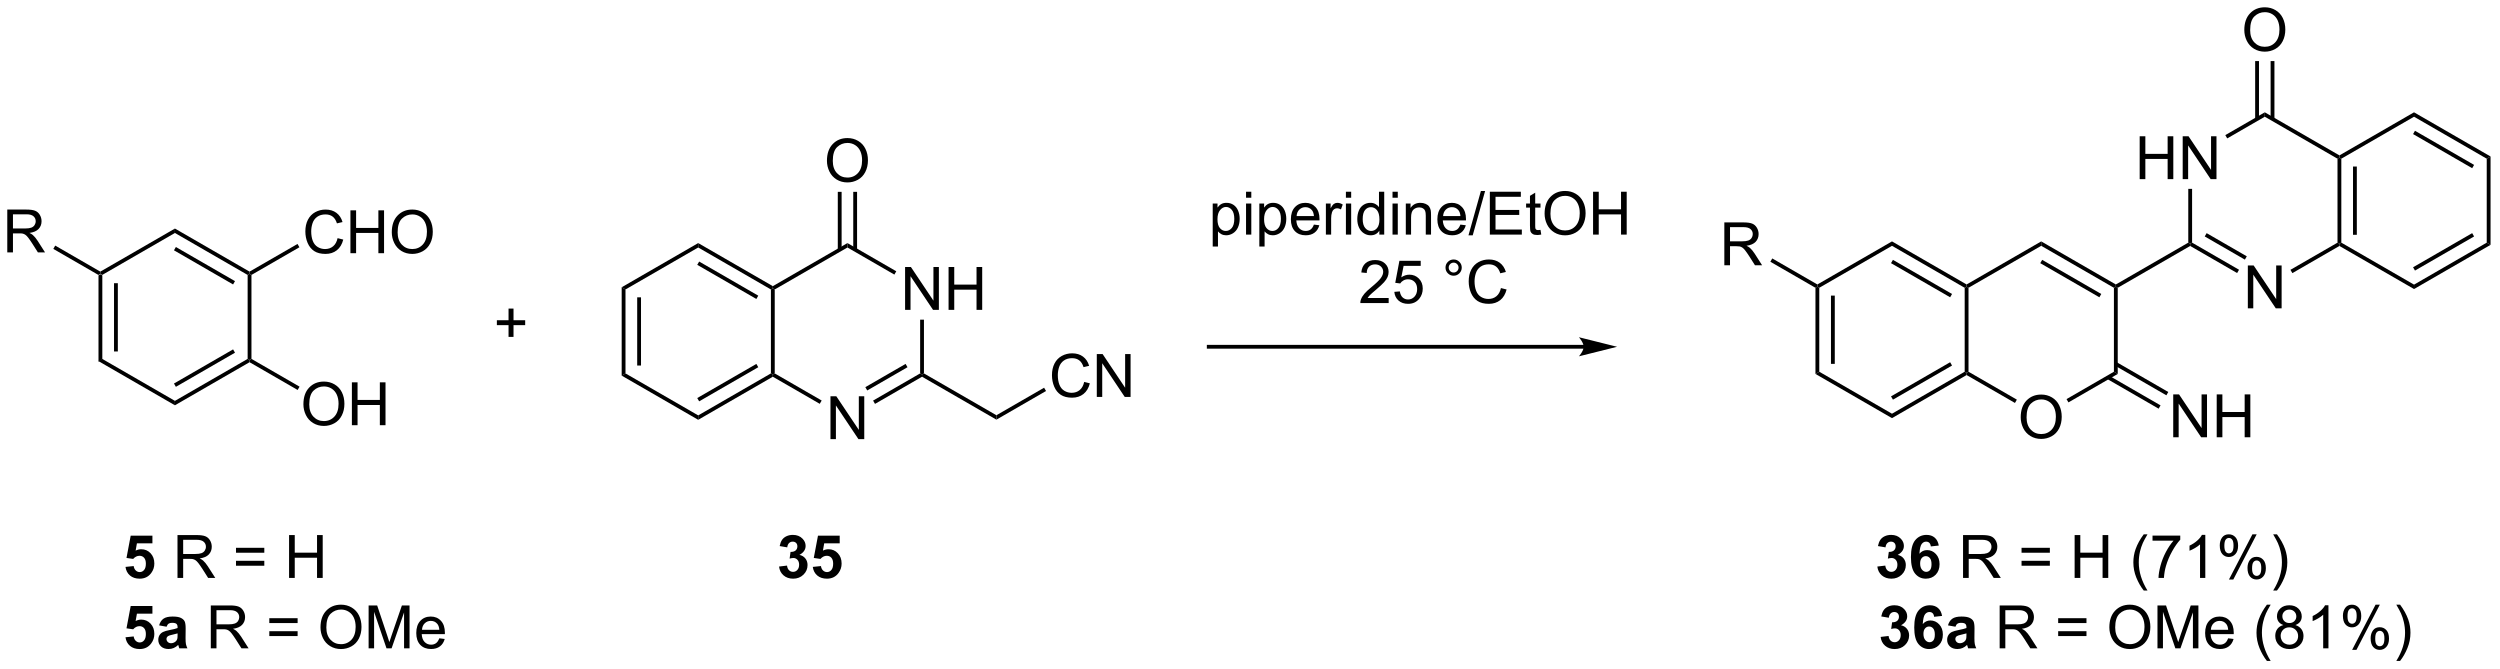 <?xml version="1.0" encoding="UTF-8"?>
<!DOCTYPE svg PUBLIC '-//W3C//DTD SVG 1.0//EN'
          'http://www.w3.org/TR/2001/REC-SVG-20010904/DTD/svg10.dtd'>
<svg stroke-dasharray="none" shape-rendering="auto" xmlns="http://www.w3.org/2000/svg" font-family="'Dialog'" text-rendering="auto" width="916" fill-opacity="1" color-interpolation="auto" color-rendering="auto" preserveAspectRatio="xMidYMid meet" font-size="12px" viewBox="0 0 916 245" fill="black" xmlns:xlink="http://www.w3.org/1999/xlink" stroke="black" image-rendering="auto" stroke-miterlimit="10" stroke-linecap="square" stroke-linejoin="miter" font-style="normal" stroke-width="1" height="245" stroke-dashoffset="0" font-weight="normal" stroke-opacity="1"
><!--Generated by the Batik Graphics2D SVG Generator--><defs id="genericDefs"
  /><g
  ><defs id="defs1"
    ><clipPath clipPathUnits="userSpaceOnUse" id="clipPath1"
      ><path d="M1.281 1.598 L344.474 1.598 L344.474 93.403 L1.281 93.403 L1.281 1.598 Z"
      /></clipPath
      ><clipPath clipPathUnits="userSpaceOnUse" id="clipPath2"
      ><path d="M16.761 102.078 L16.761 191.331 L350.412 191.331 L350.412 102.078 Z"
      /></clipPath
    ></defs
    ><g transform="scale(2.667,2.667) translate(-1.281,-1.598) matrix(1.029,0,0,1.029,-15.959,-103.399)"
    ><path d="M29.905 138.801 L30.16 138.654 L30.415 138.801 L30.415 150.015 L29.905 150.31 ZM31.977 139.85 L31.977 148.966 L32.487 148.966 L32.487 139.85 Z" stroke="none" clip-path="url(#clipPath2)"
    /></g
    ><g transform="matrix(2.743,0,0,2.743,-45.974,-279.993)"
    ><path d="M29.905 150.31 L30.415 150.015 L40.127 155.622 L40.127 156.211 Z" stroke="none" clip-path="url(#clipPath2)"
    /></g
    ><g transform="matrix(2.743,0,0,2.743,-45.974,-279.993)"
    ><path d="M40.127 156.211 L40.127 155.622 L49.839 150.015 L50.094 150.162 L50.094 150.457 ZM40.254 153.746 L48.15 149.187 L47.895 148.745 L39.999 153.304 Z" stroke="none" clip-path="url(#clipPath2)"
    /></g
    ><g transform="matrix(2.743,0,0,2.743,-45.974,-279.993)"
    ><path d="M50.349 150.015 L50.094 150.162 L49.839 150.015 L49.839 138.801 L50.094 138.654 L50.349 138.801 Z" stroke="none" clip-path="url(#clipPath2)"
    /></g
    ><g transform="matrix(2.743,0,0,2.743,-45.974,-279.993)"
    ><path d="M50.094 138.359 L50.094 138.654 L49.839 138.801 L40.127 133.194 L40.127 132.605 ZM48.15 139.629 L40.254 135.07 L39.999 135.512 L47.895 140.071 Z" stroke="none" clip-path="url(#clipPath2)"
    /></g
    ><g transform="matrix(2.743,0,0,2.743,-45.974,-279.993)"
    ><path d="M40.127 132.605 L40.127 133.194 L30.415 138.801 L30.16 138.654 L30.16 138.359 Z" stroke="none" clip-path="url(#clipPath2)"
    /></g
    ><g transform="matrix(2.743,0,0,2.743,-45.974,-279.993)"
    ><path d="M61.854 133.887 L62.612 134.077 Q62.375 135.012 61.755 135.504 Q61.135 135.993 60.242 135.993 Q59.315 135.993 58.734 135.616 Q58.156 135.238 57.851 134.524 Q57.549 133.808 57.549 132.988 Q57.549 132.092 57.89 131.428 Q58.234 130.762 58.864 130.415 Q59.495 130.069 60.252 130.069 Q61.112 130.069 61.698 130.506 Q62.284 130.944 62.515 131.738 L61.768 131.912 Q61.57 131.287 61.19 131.004 Q60.812 130.717 60.237 130.717 Q59.578 130.717 59.133 131.035 Q58.69 131.35 58.51 131.884 Q58.331 132.418 58.331 132.983 Q58.331 133.715 58.544 134.259 Q58.758 134.803 59.206 135.074 Q59.656 135.342 60.179 135.342 Q60.815 135.342 61.255 134.975 Q61.698 134.608 61.854 133.887 ZM63.569 135.894 L63.569 130.168 L64.327 130.168 L64.327 132.519 L67.303 132.519 L67.303 130.168 L68.061 130.168 L68.061 135.894 L67.303 135.894 L67.303 133.194 L64.327 133.194 L64.327 135.894 L63.569 135.894 ZM69.094 133.105 Q69.094 131.678 69.859 130.874 Q70.625 130.066 71.836 130.066 Q72.627 130.066 73.263 130.446 Q73.901 130.824 74.234 131.501 Q74.57 132.178 74.57 133.037 Q74.57 133.91 74.219 134.597 Q73.867 135.285 73.221 135.639 Q72.578 135.993 71.831 135.993 Q71.023 135.993 70.385 135.603 Q69.75 135.209 69.422 134.535 Q69.094 133.858 69.094 133.105 ZM69.875 133.116 Q69.875 134.152 70.43 134.749 Q70.987 135.342 71.828 135.342 Q72.682 135.342 73.234 134.741 Q73.789 134.139 73.789 133.035 Q73.789 132.334 73.552 131.814 Q73.315 131.293 72.859 131.006 Q72.406 130.717 71.838 130.717 Q71.034 130.717 70.453 131.272 Q69.875 131.824 69.875 133.116 Z" stroke="none" clip-path="url(#clipPath2)"
    /></g
    ><g transform="matrix(2.743,0,0,2.743,-45.974,-279.993)"
    ><path d="M50.349 138.801 L50.094 138.654 L50.094 138.359 L56.499 134.661 L56.755 135.103 Z" stroke="none" clip-path="url(#clipPath2)"
    /></g
    ><g transform="matrix(2.743,0,0,2.743,-45.974,-279.993)"
    ><path d="M57.289 156.083 Q57.289 154.656 58.054 153.851 Q58.82 153.044 60.031 153.044 Q60.823 153.044 61.458 153.424 Q62.096 153.801 62.429 154.478 Q62.765 155.156 62.765 156.015 Q62.765 156.887 62.414 157.575 Q62.062 158.262 61.416 158.617 Q60.773 158.971 60.026 158.971 Q59.218 158.971 58.581 158.58 Q57.945 158.187 57.617 157.512 Q57.289 156.835 57.289 156.083 ZM58.07 156.093 Q58.07 157.13 58.625 157.726 Q59.182 158.32 60.023 158.32 Q60.877 158.32 61.429 157.718 Q61.984 157.117 61.984 156.012 Q61.984 155.312 61.747 154.791 Q61.51 154.27 61.054 153.984 Q60.601 153.695 60.034 153.695 Q59.229 153.695 58.648 154.249 Q58.07 154.801 58.07 156.093 ZM63.764 158.872 L63.764 153.145 L64.522 153.145 L64.522 155.497 L67.499 155.497 L67.499 153.145 L68.256 153.145 L68.256 158.872 L67.499 158.872 L67.499 156.171 L64.522 156.171 L64.522 158.872 L63.764 158.872 Z" stroke="none" clip-path="url(#clipPath2)"
    /></g
    ><g transform="matrix(2.743,0,0,2.743,-45.974,-279.993)"
    ><path d="M50.094 150.457 L50.094 150.162 L50.349 150.015 L56.773 153.724 L56.517 154.166 Z" stroke="none" clip-path="url(#clipPath2)"
    /></g
    ><g transform="matrix(2.743,0,0,2.743,-45.974,-279.993)"
    ><path d="M84.69 147.077 L84.69 145.507 L83.13 145.507 L83.13 144.851 L84.69 144.851 L84.69 143.294 L85.354 143.294 L85.354 144.851 L86.912 144.851 L86.912 145.507 L85.354 145.507 L85.354 147.077 L84.69 147.077 Z" stroke="none" clip-path="url(#clipPath2)"
    /></g
    ><g transform="matrix(2.743,0,0,2.743,-45.974,-279.993)"
    ><path d="M259.263 140.517 L259.518 140.369 L259.773 140.517 L259.773 151.731 L259.263 152.025 ZM261.334 141.565 L261.334 150.682 L261.844 150.682 L261.844 141.565 Z" stroke="none" clip-path="url(#clipPath2)"
    /></g
    ><g transform="matrix(2.743,0,0,2.743,-45.974,-279.993)"
    ><path d="M259.263 152.025 L259.773 151.731 L269.485 157.338 L269.485 157.927 Z" stroke="none" clip-path="url(#clipPath2)"
    /></g
    ><g transform="matrix(2.743,0,0,2.743,-45.974,-279.993)"
    ><path d="M269.485 157.927 L269.485 157.338 L279.196 151.731 L279.451 151.878 L279.451 152.173 ZM269.612 155.461 L277.507 150.903 L277.252 150.461 L269.357 155.019 Z" stroke="none" clip-path="url(#clipPath2)"
    /></g
    ><g transform="matrix(2.743,0,0,2.743,-45.974,-279.993)"
    ><path d="M279.707 151.731 L279.451 151.878 L279.196 151.731 L279.196 140.517 L279.451 140.369 L279.707 140.517 Z" stroke="none" clip-path="url(#clipPath2)"
    /></g
    ><g transform="matrix(2.743,0,0,2.743,-45.974,-279.993)"
    ><path d="M279.451 140.075 L279.451 140.369 L279.196 140.517 L269.485 134.91 L269.485 134.321 ZM277.507 141.345 L269.612 136.786 L269.357 137.228 L277.252 141.786 Z" stroke="none" clip-path="url(#clipPath2)"
    /></g
    ><g transform="matrix(2.743,0,0,2.743,-45.974,-279.993)"
    ><path d="M269.485 134.321 L269.485 134.91 L259.773 140.517 L259.518 140.369 L259.518 140.075 Z" stroke="none" clip-path="url(#clipPath2)"
    /></g
    ><g transform="matrix(2.743,0,0,2.743,-45.974,-279.993)"
    ><path d="M286.681 157.818 Q286.681 156.391 287.447 155.587 Q288.212 154.779 289.423 154.779 Q290.215 154.779 290.851 155.16 Q291.488 155.537 291.822 156.214 Q292.158 156.891 292.158 157.751 Q292.158 158.623 291.806 159.31 Q291.455 159.998 290.809 160.352 Q290.166 160.706 289.418 160.706 Q288.611 160.706 287.973 160.316 Q287.337 159.923 287.009 159.248 Q286.681 158.571 286.681 157.818 ZM287.462 157.829 Q287.462 158.865 288.017 159.462 Q288.575 160.055 289.416 160.055 Q290.27 160.055 290.822 159.454 Q291.377 158.852 291.377 157.748 Q291.377 157.048 291.14 156.527 Q290.903 156.006 290.447 155.719 Q289.994 155.43 289.426 155.43 Q288.621 155.43 288.041 155.985 Q287.462 156.537 287.462 157.829 Z" stroke="none" clip-path="url(#clipPath2)"
    /></g
    ><g transform="matrix(2.743,0,0,2.743,-45.974,-279.993)"
    ><path d="M279.451 152.173 L279.451 151.878 L279.707 151.731 L286.165 155.46 L285.91 155.901 Z" stroke="none" clip-path="url(#clipPath2)"
    /></g
    ><g transform="matrix(2.743,0,0,2.743,-45.974,-279.993)"
    ><path d="M293.056 155.827 L292.801 155.385 L299.13 151.731 L299.64 152.025 Z" stroke="none" clip-path="url(#clipPath2)"
    /></g
    ><g transform="matrix(2.743,0,0,2.743,-45.974,-279.993)"
    ><path d="M299.64 152.025 L299.13 151.731 L299.13 140.517 L299.385 140.369 L299.64 140.517 Z" stroke="none" clip-path="url(#clipPath2)"
    /></g
    ><g transform="matrix(2.743,0,0,2.743,-45.974,-279.993)"
    ><path d="M299.385 140.075 L299.385 140.369 L299.13 140.517 L289.418 134.91 L289.418 134.321 ZM297.441 141.345 L289.546 136.786 L289.291 137.228 L297.186 141.786 Z" stroke="none" clip-path="url(#clipPath2)"
    /></g
    ><g transform="matrix(2.743,0,0,2.743,-45.974,-279.993)"
    ><path d="M289.418 134.321 L289.418 134.91 L279.707 140.517 L279.451 140.369 L279.451 140.075 Z" stroke="none" clip-path="url(#clipPath2)"
    /></g
    ><g transform="matrix(2.743,0,0,2.743,-45.974,-279.993)"
    ><path d="M299.64 140.517 L299.385 140.369 L299.385 140.075 L309.062 134.488 L309.317 134.635 L309.317 134.93 Z" stroke="none" clip-path="url(#clipPath2)"
    /></g
    ><g transform="matrix(2.743,0,0,2.743,-45.974,-279.993)"
    ><path d="M307.052 160.488 L307.052 154.761 L307.83 154.761 L310.838 159.256 L310.838 154.761 L311.565 154.761 L311.565 160.488 L310.786 160.488 L307.778 155.988 L307.778 160.488 L307.052 160.488 ZM312.86 160.488 L312.86 154.761 L313.618 154.761 L313.618 157.113 L316.594 157.113 L316.594 154.761 L317.352 154.761 L317.352 160.488 L316.594 160.488 L316.594 157.787 L313.618 157.787 L313.618 160.488 L312.86 160.488 Z" stroke="none" clip-path="url(#clipPath2)"
    /></g
    ><g transform="matrix(2.743,0,0,2.743,-45.974,-279.993)"
    ><path d="M298.225 152.695 L305.104 156.666 L305.359 156.225 L298.48 152.253 ZM299.257 150.907 L306.136 154.879 L306.391 154.437 L299.513 150.465 Z" stroke="none" clip-path="url(#clipPath2)"
    /></g
    ><g transform="matrix(2.743,0,0,2.743,-45.974,-279.993)"
    ><path d="M99.802 140.447 L100.312 140.741 L100.312 151.955 L99.802 152.25 ZM101.874 141.79 L101.874 150.906 L102.384 150.906 L102.384 141.79 Z" stroke="none" clip-path="url(#clipPath2)"
    /></g
    ><g transform="matrix(2.743,0,0,2.743,-45.974,-279.993)"
    ><path d="M99.802 152.25 L100.312 151.955 L110.024 157.562 L110.024 158.151 Z" stroke="none" clip-path="url(#clipPath2)"
    /></g
    ><g transform="matrix(2.743,0,0,2.743,-45.974,-279.993)"
    ><path d="M110.024 158.151 L110.024 157.562 L119.736 151.955 L119.991 152.102 L119.991 152.397 ZM110.151 155.686 L118.047 151.127 L117.792 150.686 L109.896 155.244 Z" stroke="none" clip-path="url(#clipPath2)"
    /></g
    ><g transform="matrix(2.743,0,0,2.743,-45.974,-279.993)"
    ><path d="M120.246 151.955 L119.991 152.102 L119.736 151.955 L119.736 140.741 L119.991 140.594 L120.246 140.741 Z" stroke="none" clip-path="url(#clipPath2)"
    /></g
    ><g transform="matrix(2.743,0,0,2.743,-45.974,-279.993)"
    ><path d="M119.991 140.299 L119.991 140.594 L119.736 140.741 L110.024 135.134 L110.024 134.545 ZM118.047 141.569 L110.151 137.011 L109.896 137.452 L117.792 142.011 Z" stroke="none" clip-path="url(#clipPath2)"
    /></g
    ><g transform="matrix(2.743,0,0,2.743,-45.974,-279.993)"
    ><path d="M110.024 134.545 L110.024 135.134 L100.312 140.741 L99.802 140.447 Z" stroke="none" clip-path="url(#clipPath2)"
    /></g
    ><g transform="matrix(2.743,0,0,2.743,-45.974,-279.993)"
    ><path d="M127.692 160.732 L127.692 155.005 L128.47 155.005 L131.478 159.5 L131.478 155.005 L132.205 155.005 L132.205 160.732 L131.426 160.732 L128.418 156.232 L128.418 160.732 L127.692 160.732 Z" stroke="none" clip-path="url(#clipPath2)"
    /></g
    ><g transform="matrix(2.743,0,0,2.743,-45.974,-279.993)"
    ><path d="M137.659 143.469 L137.659 137.742 L138.437 137.742 L141.445 142.237 L141.445 137.742 L142.172 137.742 L142.172 143.469 L141.393 143.469 L138.385 138.969 L138.385 143.469 L137.659 143.469 ZM143.467 143.469 L143.467 137.742 L144.225 137.742 L144.225 140.094 L147.202 140.094 L147.202 137.742 L147.959 137.742 L147.959 143.469 L147.202 143.469 L147.202 140.768 L144.225 140.768 L144.225 143.469 L143.467 143.469 Z" stroke="none" clip-path="url(#clipPath2)"
    /></g
    ><g transform="matrix(2.743,0,0,2.743,-45.974,-279.993)"
    ><path d="M119.991 152.397 L119.991 152.102 L120.246 151.955 L126.516 155.575 L126.26 156.017 Z" stroke="none" clip-path="url(#clipPath2)"
    /></g
    ><g transform="matrix(2.743,0,0,2.743,-45.974,-279.993)"
    ><path d="M133.639 156.026 L133.384 155.584 L139.669 151.955 L139.924 152.102 L139.924 152.397 ZM132.603 154.232 L137.98 151.127 L137.725 150.686 L132.348 153.79 Z" stroke="none" clip-path="url(#clipPath2)"
    /></g
    ><g transform="matrix(2.743,0,0,2.743,-45.974,-279.993)"
    ><path d="M140.179 151.955 L139.924 152.102 L139.669 151.955 L139.669 144.773 L140.179 144.773 Z" stroke="none" clip-path="url(#clipPath2)"
    /></g
    ><g transform="matrix(2.743,0,0,2.743,-45.974,-279.993)"
    ><path d="M136.482 138.312 L136.227 138.754 L129.958 135.134 L129.958 134.545 Z" stroke="none" clip-path="url(#clipPath2)"
    /></g
    ><g transform="matrix(2.743,0,0,2.743,-45.974,-279.993)"
    ><path d="M129.958 134.545 L129.958 135.134 L120.246 140.741 L119.991 140.594 L119.991 140.299 Z" stroke="none" clip-path="url(#clipPath2)"
    /></g
    ><g transform="matrix(2.743,0,0,2.743,-45.974,-279.993)"
    ><path d="M127.221 123.557 Q127.221 122.13 127.986 121.325 Q128.752 120.518 129.963 120.518 Q130.754 120.518 131.39 120.898 Q132.028 121.275 132.361 121.953 Q132.697 122.63 132.697 123.489 Q132.697 124.361 132.345 125.049 Q131.994 125.736 131.348 126.091 Q130.705 126.445 129.958 126.445 Q129.15 126.445 128.512 126.054 Q127.877 125.661 127.549 124.986 Q127.221 124.309 127.221 123.557 ZM128.002 123.567 Q128.002 124.604 128.556 125.2 Q129.114 125.794 129.955 125.794 Q130.809 125.794 131.361 125.192 Q131.916 124.591 131.916 123.486 Q131.916 122.786 131.679 122.265 Q131.442 121.744 130.986 121.458 Q130.533 121.169 129.965 121.169 Q129.161 121.169 128.58 121.723 Q128.002 122.275 128.002 123.567 Z" stroke="none" clip-path="url(#clipPath2)"
    /></g
    ><g transform="matrix(2.743,0,0,2.743,-45.974,-279.993)"
    ><path d="M131.245 135.435 L131.245 127.701 L130.735 127.701 L130.735 135.435 ZM129.18 135.435 L129.18 127.701 L128.67 127.701 L128.67 135.435 Z" stroke="none" clip-path="url(#clipPath2)"
    /></g
    ><g transform="matrix(2.743,0,0,2.743,-45.974,-279.993)"
    ><path d="M139.924 152.397 L139.924 152.102 L140.179 151.955 L149.857 157.542 L149.857 158.131 Z" stroke="none" clip-path="url(#clipPath2)"
    /></g
    ><g transform="matrix(2.743,0,0,2.743,-45.974,-279.993)"
    ><path d="M161.582 153.09 L162.34 153.28 Q162.103 154.215 161.483 154.707 Q160.863 155.196 159.97 155.196 Q159.043 155.196 158.462 154.819 Q157.884 154.441 157.58 153.728 Q157.278 153.012 157.278 152.191 Q157.278 151.295 157.619 150.631 Q157.962 149.965 158.593 149.618 Q159.223 149.272 159.981 149.272 Q160.84 149.272 161.426 149.709 Q162.012 150.147 162.244 150.941 L161.496 151.116 Q161.298 150.491 160.918 150.207 Q160.541 149.92 159.965 149.92 Q159.306 149.92 158.861 150.238 Q158.418 150.553 158.238 151.087 Q158.059 151.621 158.059 152.186 Q158.059 152.918 158.272 153.462 Q158.486 154.006 158.934 154.277 Q159.384 154.545 159.908 154.545 Q160.543 154.545 160.983 154.178 Q161.426 153.811 161.582 153.09 ZM163.266 155.097 L163.266 149.371 L164.044 149.371 L167.052 153.866 L167.052 149.371 L167.779 149.371 L167.779 155.097 L167 155.097 L163.992 150.597 L163.992 155.097 L163.266 155.097 Z" stroke="none" clip-path="url(#clipPath2)"
    /></g
    ><g transform="matrix(2.743,0,0,2.743,-45.974,-279.993)"
    ><path d="M149.857 158.131 L149.857 157.542 L156.228 153.864 L156.483 154.306 Z" stroke="none" clip-path="url(#clipPath2)"
    /></g
    ><g transform="matrix(2.743,0,0,2.743,-45.974,-279.993)"
    ><path d="M178.75 135.003 L178.75 129.263 L179.391 129.263 L179.391 129.802 Q179.617 129.484 179.901 129.328 Q180.188 129.169 180.594 129.169 Q181.125 129.169 181.531 129.443 Q181.938 129.716 182.143 130.214 Q182.352 130.711 182.352 131.305 Q182.352 131.943 182.123 132.453 Q181.893 132.961 181.458 133.234 Q181.024 133.505 180.542 133.505 Q180.19 133.505 179.911 133.357 Q179.633 133.208 179.453 132.982 L179.453 135.003 L178.75 135.003 ZM179.386 131.359 Q179.386 132.161 179.708 132.544 Q180.034 132.927 180.495 132.927 Q180.964 132.927 181.297 132.531 Q181.633 132.133 181.633 131.302 Q181.633 130.508 181.305 130.115 Q180.979 129.719 180.526 129.719 Q180.078 129.719 179.732 130.141 Q179.386 130.56 179.386 131.359 ZM183.202 128.492 L183.202 127.685 L183.905 127.685 L183.905 128.492 L183.202 128.492 ZM183.202 133.411 L183.202 129.263 L183.905 129.263 L183.905 133.411 L183.202 133.411 ZM184.977 135.003 L184.977 129.263 L185.617 129.263 L185.617 129.802 Q185.844 129.484 186.128 129.328 Q186.414 129.169 186.82 129.169 Q187.352 129.169 187.758 129.443 Q188.164 129.716 188.37 130.214 Q188.578 130.711 188.578 131.305 Q188.578 131.943 188.349 132.453 Q188.12 132.961 187.685 133.234 Q187.25 133.505 186.768 133.505 Q186.417 133.505 186.138 133.357 Q185.859 133.208 185.68 132.982 L185.68 135.003 L184.977 135.003 ZM185.612 131.359 Q185.612 132.161 185.935 132.544 Q186.261 132.927 186.721 132.927 Q187.19 132.927 187.524 132.531 Q187.859 132.133 187.859 131.302 Q187.859 130.508 187.531 130.115 Q187.206 129.719 186.753 129.719 Q186.305 129.719 185.958 130.141 Q185.612 130.56 185.612 131.359 ZM192.264 132.076 L192.991 132.164 Q192.819 132.802 192.353 133.154 Q191.889 133.505 191.168 133.505 Q190.257 133.505 189.723 132.945 Q189.191 132.383 189.191 131.372 Q189.191 130.326 189.731 129.747 Q190.27 129.169 191.129 129.169 Q191.96 129.169 192.486 129.737 Q193.014 130.302 193.014 131.328 Q193.014 131.391 193.012 131.516 L189.918 131.516 Q189.957 132.201 190.303 132.565 Q190.652 132.927 191.171 132.927 Q191.559 132.927 191.832 132.724 Q192.106 132.521 192.264 132.076 ZM189.957 130.938 L192.272 130.938 Q192.225 130.414 192.007 130.154 Q191.671 129.747 191.137 129.747 Q190.652 129.747 190.322 130.073 Q189.991 130.396 189.957 130.938 ZM193.867 133.411 L193.867 129.263 L194.5 129.263 L194.5 129.891 Q194.742 129.451 194.945 129.31 Q195.151 129.169 195.399 129.169 Q195.753 129.169 196.12 129.396 L195.878 130.047 Q195.62 129.896 195.362 129.896 Q195.133 129.896 194.948 130.034 Q194.766 130.172 194.688 130.419 Q194.57 130.794 194.57 131.24 L194.57 133.411 L193.867 133.411 ZM196.542 128.492 L196.542 127.685 L197.245 127.685 L197.245 128.492 L196.542 128.492 ZM196.542 133.411 L196.542 129.263 L197.245 129.263 L197.245 133.411 L196.542 133.411 ZM201.007 133.411 L201.007 132.888 Q200.613 133.505 199.848 133.505 Q199.35 133.505 198.934 133.232 Q198.52 132.958 198.29 132.469 Q198.061 131.977 198.061 131.341 Q198.061 130.719 198.267 130.214 Q198.475 129.708 198.889 129.44 Q199.303 129.169 199.816 129.169 Q200.191 129.169 200.483 129.328 Q200.777 129.484 200.96 129.74 L200.96 127.685 L201.66 127.685 L201.66 133.411 L201.007 133.411 ZM198.785 131.341 Q198.785 132.138 199.121 132.534 Q199.457 132.927 199.913 132.927 Q200.374 132.927 200.697 132.549 Q201.02 132.172 201.02 131.399 Q201.02 130.547 200.691 130.149 Q200.363 129.75 199.882 129.75 Q199.413 129.75 199.098 130.133 Q198.785 130.516 198.785 131.341 ZM202.768 128.492 L202.768 127.685 L203.471 127.685 L203.471 128.492 L202.768 128.492 ZM202.768 133.411 L202.768 129.263 L203.471 129.263 L203.471 133.411 L202.768 133.411 ZM204.543 133.411 L204.543 129.263 L205.176 129.263 L205.176 129.852 Q205.632 129.169 206.496 129.169 Q206.871 129.169 207.184 129.305 Q207.499 129.438 207.655 129.656 Q207.811 129.875 207.874 130.177 Q207.913 130.372 207.913 130.859 L207.913 133.411 L207.21 133.411 L207.21 130.888 Q207.21 130.458 207.126 130.245 Q207.046 130.031 206.837 129.906 Q206.629 129.779 206.348 129.779 Q205.897 129.779 205.572 130.065 Q205.246 130.349 205.246 131.146 L205.246 133.411 L204.543 133.411 ZM211.831 132.076 L212.557 132.164 Q212.386 132.802 211.919 133.154 Q211.456 133.505 210.734 133.505 Q209.823 133.505 209.289 132.945 Q208.758 132.383 208.758 131.372 Q208.758 130.326 209.297 129.747 Q209.836 129.169 210.695 129.169 Q211.526 129.169 212.052 129.737 Q212.581 130.302 212.581 131.328 Q212.581 131.391 212.578 131.516 L209.484 131.516 Q209.524 132.201 209.87 132.565 Q210.219 132.927 210.737 132.927 Q211.125 132.927 211.399 132.724 Q211.672 132.521 211.831 132.076 ZM209.524 130.938 L211.839 130.938 Q211.792 130.414 211.573 130.154 Q211.237 129.747 210.703 129.747 Q210.219 129.747 209.888 130.073 Q209.557 130.396 209.524 130.938 ZM212.913 133.511 L214.574 127.586 L215.137 127.586 L213.481 133.511 L212.913 133.511 ZM215.768 133.411 L215.768 127.685 L219.909 127.685 L219.909 128.359 L216.526 128.359 L216.526 130.115 L219.695 130.115 L219.695 130.786 L216.526 130.786 L216.526 132.734 L220.042 132.734 L220.042 133.411 L215.768 133.411 ZM222.534 132.781 L222.636 133.404 Q222.339 133.466 222.104 133.466 Q221.721 133.466 221.511 133.346 Q221.299 133.224 221.214 133.026 Q221.128 132.828 221.128 132.195 L221.128 129.81 L220.612 129.81 L220.612 129.263 L221.128 129.263 L221.128 128.234 L221.828 127.812 L221.828 129.263 L222.534 129.263 L222.534 129.81 L221.828 129.81 L221.828 132.234 Q221.828 132.536 221.865 132.622 Q221.901 132.708 221.984 132.761 Q222.07 132.81 222.227 132.81 Q222.344 132.81 222.534 132.781 ZM223.082 130.622 Q223.082 129.195 223.848 128.391 Q224.613 127.583 225.824 127.583 Q226.616 127.583 227.251 127.964 Q227.889 128.341 228.223 129.018 Q228.559 129.695 228.559 130.555 Q228.559 131.427 228.207 132.115 Q227.856 132.802 227.21 133.156 Q226.566 133.511 225.819 133.511 Q225.012 133.511 224.374 133.12 Q223.738 132.727 223.41 132.052 Q223.082 131.375 223.082 130.622 ZM223.863 130.633 Q223.863 131.669 224.418 132.266 Q224.975 132.859 225.816 132.859 Q226.671 132.859 227.223 132.258 Q227.777 131.656 227.777 130.552 Q227.777 129.852 227.54 129.331 Q227.303 128.81 226.848 128.524 Q226.395 128.234 225.827 128.234 Q225.022 128.234 224.441 128.789 Q223.863 129.341 223.863 130.633 ZM229.557 133.411 L229.557 127.685 L230.315 127.685 L230.315 130.036 L233.292 130.036 L233.292 127.685 L234.049 127.685 L234.049 133.411 L233.292 133.411 L233.292 130.711 L230.315 130.711 L230.315 133.411 L229.557 133.411 Z" stroke="none" clip-path="url(#clipPath2)"
    /></g
    ><g transform="matrix(2.743,0,0,2.743,-45.974,-279.993)"
    ><path d="M202.254 141.884 L202.254 142.561 L198.468 142.561 Q198.46 142.306 198.551 142.072 Q198.694 141.686 199.012 141.311 Q199.332 140.936 199.934 140.444 Q200.866 139.679 201.194 139.231 Q201.522 138.783 201.522 138.384 Q201.522 137.968 201.223 137.681 Q200.926 137.392 200.444 137.392 Q199.936 137.392 199.632 137.697 Q199.327 138.002 199.324 138.541 L198.6 138.468 Q198.676 137.658 199.16 137.236 Q199.645 136.811 200.46 136.811 Q201.285 136.811 201.764 137.27 Q202.246 137.726 202.246 138.4 Q202.246 138.744 202.106 139.077 Q201.965 139.408 201.637 139.775 Q201.311 140.142 200.553 140.783 Q199.921 141.314 199.741 141.504 Q199.561 141.694 199.444 141.884 L202.254 141.884 ZM203.008 141.061 L203.745 140.999 Q203.828 141.538 204.125 141.809 Q204.424 142.08 204.846 142.08 Q205.354 142.08 205.706 141.697 Q206.057 141.314 206.057 140.681 Q206.057 140.08 205.719 139.733 Q205.383 139.384 204.836 139.384 Q204.495 139.384 204.221 139.541 Q203.948 139.694 203.792 139.939 L203.133 139.853 L203.688 136.913 L206.534 136.913 L206.534 137.585 L204.25 137.585 L203.94 139.124 Q204.456 138.765 205.024 138.765 Q205.774 138.765 206.289 139.285 Q206.805 139.804 206.805 140.619 Q206.805 141.397 206.352 141.963 Q205.799 142.66 204.846 142.66 Q204.065 142.66 203.57 142.223 Q203.078 141.783 203.008 141.061 ZM209.846 137.819 Q209.846 137.369 210.164 137.054 Q210.484 136.736 210.93 136.736 Q211.383 136.736 211.698 137.054 Q212.016 137.369 212.016 137.819 Q212.016 138.267 211.695 138.588 Q211.378 138.905 210.93 138.905 Q210.484 138.905 210.164 138.59 Q209.846 138.272 209.846 137.819 ZM210.274 137.819 Q210.274 138.093 210.466 138.285 Q210.659 138.478 210.932 138.478 Q211.203 138.478 211.396 138.285 Q211.589 138.093 211.589 137.819 Q211.589 137.546 211.396 137.353 Q211.203 137.158 210.932 137.158 Q210.659 137.158 210.466 137.353 Q210.274 137.546 210.274 137.819 ZM217.249 140.554 L218.007 140.744 Q217.77 141.679 217.15 142.171 Q216.53 142.66 215.637 142.66 Q214.71 142.66 214.129 142.283 Q213.551 141.905 213.246 141.192 Q212.944 140.476 212.944 139.655 Q212.944 138.759 213.285 138.095 Q213.629 137.429 214.259 137.082 Q214.889 136.736 215.647 136.736 Q216.507 136.736 217.093 137.173 Q217.678 137.611 217.91 138.405 L217.163 138.58 Q216.965 137.955 216.585 137.671 Q216.207 137.384 215.632 137.384 Q214.973 137.384 214.527 137.702 Q214.085 138.017 213.905 138.551 Q213.725 139.085 213.725 139.65 Q213.725 140.382 213.939 140.926 Q214.152 141.47 214.6 141.741 Q215.051 142.009 215.574 142.009 Q216.21 142.009 216.65 141.642 Q217.093 141.275 217.249 140.554 Z" stroke="none" clip-path="url(#clipPath2)"
    /></g
    ><g transform="matrix(2.743,0,0,2.743,-45.974,-279.993)"
    ><path d="M317.018 143.264 L317.018 137.538 L317.797 137.538 L320.805 142.033 L320.805 137.538 L321.531 137.538 L321.531 143.264 L320.753 143.264 L317.745 138.764 L317.745 143.264 L317.018 143.264 Z" stroke="none" clip-path="url(#clipPath2)"
    /></g
    ><g transform="matrix(2.743,0,0,2.743,-45.974,-279.993)"
    ><path d="M302.571 126.001 L302.571 120.275 L303.329 120.275 L303.329 122.626 L306.305 122.626 L306.305 120.275 L307.063 120.275 L307.063 126.001 L306.305 126.001 L306.305 123.301 L303.329 123.301 L303.329 126.001 L302.571 126.001 ZM308.317 126.001 L308.317 120.275 L309.096 120.275 L312.104 124.77 L312.104 120.275 L312.83 120.275 L312.83 126.001 L312.052 126.001 L309.044 121.501 L309.044 126.001 L308.317 126.001 Z" stroke="none" clip-path="url(#clipPath2)"
    /></g
    ><g transform="matrix(2.743,0,0,2.743,-45.974,-279.993)"
    ><path d="M309.317 134.93 L309.317 134.635 L309.572 134.488 L315.842 138.108 L315.587 138.549 ZM311.261 133.66 L316.623 136.755 L316.878 136.314 L311.516 133.218 Z" stroke="none" clip-path="url(#clipPath2)"
    /></g
    ><g transform="matrix(2.743,0,0,2.743,-45.974,-279.993)"
    ><path d="M322.966 138.559 L322.71 138.117 L328.996 134.488 L329.251 134.635 L329.251 134.93 Z" stroke="none" clip-path="url(#clipPath2)"
    /></g
    ><g transform="matrix(2.743,0,0,2.743,-45.974,-279.993)"
    ><path d="M329.506 134.488 L329.251 134.635 L328.996 134.488 L328.996 123.274 L329.251 123.126 L329.506 123.274 ZM331.577 133.439 L331.577 124.322 L331.067 124.322 L331.067 133.439 Z" stroke="none" clip-path="url(#clipPath2)"
    /></g
    ><g transform="matrix(2.743,0,0,2.743,-45.974,-279.993)"
    ><path d="M329.251 122.832 L329.251 123.126 L328.996 123.274 L319.284 117.667 L319.284 117.078 Z" stroke="none" clip-path="url(#clipPath2)"
    /></g
    ><g transform="matrix(2.743,0,0,2.743,-45.974,-279.993)"
    ><path d="M319.284 117.078 L319.284 117.667 L314.264 120.565 L314.009 120.123 Z" stroke="none" clip-path="url(#clipPath2)"
    /></g
    ><g transform="matrix(2.743,0,0,2.743,-45.974,-279.993)"
    ><path d="M309.062 127.305 L309.572 127.305 L309.572 134.488 L309.317 134.635 L309.062 134.488 Z" stroke="none" clip-path="url(#clipPath2)"
    /></g
    ><g transform="matrix(2.743,0,0,2.743,-45.974,-279.993)"
    ><path d="M329.251 134.93 L329.251 134.635 L329.506 134.488 L339.218 140.095 L339.218 140.684 Z" stroke="none" clip-path="url(#clipPath2)"
    /></g
    ><g transform="matrix(2.743,0,0,2.743,-45.974,-279.993)"
    ><path d="M339.218 140.684 L339.218 140.095 L348.929 134.488 L349.44 134.782 ZM339.345 138.218 L347.24 133.66 L346.985 133.218 L339.09 137.776 Z" stroke="none" clip-path="url(#clipPath2)"
    /></g
    ><g transform="matrix(2.743,0,0,2.743,-45.974,-279.993)"
    ><path d="M349.44 134.782 L348.929 134.488 L348.929 123.274 L349.44 122.979 Z" stroke="none" clip-path="url(#clipPath2)"
    /></g
    ><g transform="matrix(2.743,0,0,2.743,-45.974,-279.993)"
    ><path d="M349.44 122.979 L348.929 123.274 L339.218 117.667 L339.218 117.078 ZM347.24 124.102 L339.345 119.543 L339.09 119.985 L346.985 124.543 Z" stroke="none" clip-path="url(#clipPath2)"
    /></g
    ><g transform="matrix(2.743,0,0,2.743,-45.974,-279.993)"
    ><path d="M339.218 117.078 L339.218 117.667 L329.506 123.274 L329.251 123.126 L329.251 122.832 Z" stroke="none" clip-path="url(#clipPath2)"
    /></g
    ><g transform="matrix(2.743,0,0,2.743,-45.974,-279.993)"
    ><path d="M316.547 106.089 Q316.547 104.662 317.313 103.858 Q318.078 103.05 319.289 103.05 Q320.081 103.05 320.716 103.43 Q321.354 103.808 321.688 104.485 Q322.024 105.162 322.024 106.022 Q322.024 106.894 321.672 107.582 Q321.32 108.269 320.675 108.623 Q320.031 108.977 319.284 108.977 Q318.477 108.977 317.839 108.587 Q317.203 108.194 316.875 107.519 Q316.547 106.842 316.547 106.089 ZM317.328 106.1 Q317.328 107.136 317.883 107.733 Q318.44 108.326 319.281 108.326 Q320.136 108.326 320.688 107.725 Q321.242 107.123 321.242 106.019 Q321.242 105.319 321.005 104.798 Q320.768 104.277 320.313 103.99 Q319.86 103.701 319.292 103.701 Q318.487 103.701 317.906 104.256 Q317.328 104.808 317.328 106.1 Z" stroke="none" clip-path="url(#clipPath2)"
    /></g
    ><g transform="matrix(2.743,0,0,2.743,-45.974,-279.993)"
    ><path d="M320.571 117.968 L320.571 110.234 L320.061 110.234 L320.061 117.968 ZM318.507 117.968 L318.507 110.234 L317.997 110.234 L317.997 117.968 Z" stroke="none" clip-path="url(#clipPath2)"
    /></g
    ><g transform="matrix(2.743,0,0,2.743,-45.974,-279.993)"
    ><path d="M17.733 135.794 L17.733 130.068 L20.272 130.068 Q21.038 130.068 21.436 130.221 Q21.835 130.375 22.072 130.766 Q22.311 131.156 22.311 131.63 Q22.311 132.24 21.915 132.659 Q21.522 133.076 20.697 133.188 Q20.999 133.333 21.155 133.474 Q21.486 133.779 21.782 134.234 L22.78 135.794 L21.827 135.794 L21.069 134.602 Q20.736 134.086 20.52 133.812 Q20.306 133.539 20.137 133.43 Q19.967 133.32 19.79 133.279 Q19.663 133.25 19.368 133.25 L18.491 133.25 L18.491 135.794 L17.733 135.794 ZM18.491 132.594 L20.118 132.594 Q20.639 132.594 20.931 132.487 Q21.225 132.38 21.376 132.143 Q21.53 131.906 21.53 131.63 Q21.53 131.224 21.233 130.964 Q20.939 130.701 20.303 130.701 L18.491 130.701 L18.491 132.594 Z" stroke="none" clip-path="url(#clipPath2)"
    /></g
    ><g transform="matrix(2.743,0,0,2.743,-45.974,-279.993)"
    ><path d="M30.16 138.359 L30.16 138.654 L29.905 138.801 L23.882 135.323 L24.137 134.881 Z" stroke="none" clip-path="url(#clipPath2)"
    /></g
    ><g transform="matrix(2.743,0,0,2.743,-45.974,-279.993)"
    ><path d="M247.091 137.51 L247.091 131.784 L249.63 131.784 Q250.396 131.784 250.794 131.937 Q251.192 132.091 251.429 132.482 Q251.669 132.872 251.669 133.346 Q251.669 133.955 251.273 134.375 Q250.88 134.791 250.054 134.903 Q250.357 135.049 250.513 135.19 Q250.844 135.494 251.14 135.95 L252.138 137.51 L251.185 137.51 L250.427 136.317 Q250.094 135.802 249.877 135.528 Q249.664 135.255 249.495 135.145 Q249.325 135.036 249.148 134.994 Q249.021 134.966 248.726 134.966 L247.849 134.966 L247.849 137.51 L247.091 137.51 ZM247.849 134.31 L249.476 134.31 Q249.997 134.31 250.289 134.203 Q250.583 134.096 250.734 133.859 Q250.888 133.622 250.888 133.346 Q250.888 132.94 250.591 132.679 Q250.297 132.416 249.661 132.416 L247.849 132.416 L247.849 134.31 Z" stroke="none" clip-path="url(#clipPath2)"
    /></g
    ><g transform="matrix(2.743,0,0,2.743,-45.974,-279.993)"
    ><path d="M259.518 140.075 L259.518 140.369 L259.263 140.517 L253.239 137.039 L253.494 136.597 Z" stroke="none" clip-path="url(#clipPath2)"
    /></g
    ><g transform="matrix(2.743,0,0,2.743,-45.974,-279.993)"
    ><path d="M33.524 177.8 L34.618 177.688 Q34.665 178.058 34.894 178.276 Q35.126 178.492 35.425 178.492 Q35.769 178.492 36.006 178.214 Q36.245 177.933 36.245 177.37 Q36.245 176.844 36.008 176.581 Q35.774 176.315 35.394 176.315 Q34.922 176.315 34.547 176.735 L33.657 176.604 L34.219 173.625 L37.12 173.625 L37.12 174.651 L35.05 174.651 L34.878 175.625 Q35.245 175.44 35.628 175.44 Q36.36 175.44 36.868 175.972 Q37.376 176.503 37.376 177.352 Q37.376 178.058 36.964 178.612 Q36.407 179.373 35.415 179.373 Q34.62 179.373 34.12 178.946 Q33.62 178.518 33.524 177.8 Z" stroke="none" clip-path="url(#clipPath2)"
    /></g
    ><g transform="matrix(2.743,0,0,2.743,-45.974,-279.993)"
    ><path d="M40.469 179.274 L40.469 173.547 L43.008 173.547 Q43.774 173.547 44.172 173.701 Q44.571 173.854 44.808 174.245 Q45.047 174.636 45.047 175.11 Q45.047 175.719 44.652 176.138 Q44.258 176.555 43.433 176.667 Q43.735 176.813 43.891 176.953 Q44.222 177.258 44.519 177.714 L45.516 179.274 L44.563 179.274 L43.805 178.081 Q43.472 177.565 43.256 177.292 Q43.042 177.018 42.873 176.909 Q42.704 176.8 42.527 176.758 Q42.399 176.729 42.105 176.729 L41.227 176.729 L41.227 179.274 L40.469 179.274 ZM41.227 176.073 L42.855 176.073 Q43.376 176.073 43.667 175.966 Q43.962 175.86 44.112 175.623 Q44.266 175.386 44.266 175.11 Q44.266 174.703 43.969 174.443 Q43.675 174.18 43.04 174.18 L41.227 174.18 L41.227 176.073 ZM52.066 175.906 L48.284 175.906 L48.284 175.25 L52.066 175.25 L52.066 175.906 ZM52.066 177.643 L48.284 177.643 L48.284 176.987 L52.066 176.987 L52.066 177.643 ZM55.374 179.274 L55.374 173.547 L56.132 173.547 L56.132 175.899 L59.109 175.899 L59.109 173.547 L59.866 173.547 L59.866 179.274 L59.109 179.274 L59.109 176.573 L56.132 176.573 L56.132 179.274 L55.374 179.274 Z" stroke="none" clip-path="url(#clipPath2)"
    /></g
    ><g transform="matrix(2.743,0,0,2.743,-45.974,-279.993)"
    ><path d="M120.825 177.753 L121.887 177.625 Q121.937 178.031 122.158 178.248 Q122.382 178.461 122.7 178.461 Q123.038 178.461 123.27 178.203 Q123.504 177.946 123.504 177.508 Q123.504 177.094 123.281 176.852 Q123.059 176.61 122.739 176.61 Q122.528 176.61 122.234 176.69 L122.356 175.797 Q122.801 175.808 123.036 175.604 Q123.27 175.399 123.27 175.058 Q123.27 174.768 123.098 174.597 Q122.926 174.425 122.64 174.425 Q122.359 174.425 122.158 174.62 Q121.96 174.815 121.918 175.19 L120.906 175.018 Q121.012 174.5 121.223 174.19 Q121.437 173.878 121.817 173.701 Q122.2 173.524 122.671 173.524 Q123.481 173.524 123.968 174.039 Q124.372 174.461 124.372 174.992 Q124.372 175.745 123.546 176.196 Q124.038 176.3 124.333 176.667 Q124.629 177.034 124.629 177.555 Q124.629 178.308 124.077 178.841 Q123.528 179.373 122.708 179.373 Q121.929 179.373 121.416 178.925 Q120.906 178.477 120.825 177.753 ZM125.329 177.8 L126.422 177.688 Q126.469 178.058 126.698 178.276 Q126.93 178.492 127.23 178.492 Q127.573 178.492 127.81 178.214 Q128.05 177.933 128.05 177.37 Q128.05 176.844 127.813 176.581 Q127.579 176.315 127.198 176.315 Q126.727 176.315 126.352 176.735 L125.462 176.604 L126.024 173.625 L128.925 173.625 L128.925 174.651 L126.855 174.651 L126.683 175.625 Q127.05 175.44 127.433 175.44 Q128.165 175.44 128.672 175.972 Q129.18 176.503 129.18 177.352 Q129.18 178.058 128.769 178.612 Q128.212 179.373 127.219 179.373 Q126.425 179.373 125.925 178.946 Q125.425 178.518 125.329 177.8 ZM267.528 177.753 L268.59 177.625 Q268.64 178.031 268.861 178.248 Q269.085 178.461 269.403 178.461 Q269.741 178.461 269.973 178.203 Q270.208 177.946 270.208 177.508 Q270.208 177.094 269.984 176.852 Q269.762 176.61 269.442 176.61 Q269.231 176.61 268.937 176.69 L269.059 175.797 Q269.505 175.808 269.739 175.604 Q269.973 175.399 269.973 175.058 Q269.973 174.768 269.801 174.597 Q269.63 174.425 269.343 174.425 Q269.062 174.425 268.861 174.62 Q268.663 174.815 268.622 175.19 L267.609 175.018 Q267.715 174.5 267.926 174.19 Q268.14 173.878 268.52 173.701 Q268.903 173.524 269.374 173.524 Q270.184 173.524 270.671 174.039 Q271.075 174.461 271.075 174.992 Q271.075 175.745 270.249 176.196 Q270.741 176.3 271.036 176.667 Q271.333 177.034 271.333 177.555 Q271.333 178.308 270.781 178.841 Q270.231 179.373 269.411 179.373 Q268.632 179.373 268.119 178.925 Q267.609 178.477 267.528 177.753 ZM275.735 174.948 L274.672 175.065 Q274.633 174.737 274.469 174.581 Q274.305 174.425 274.042 174.425 Q273.696 174.425 273.454 174.737 Q273.214 175.05 273.152 176.039 Q273.563 175.555 274.172 175.555 Q274.86 175.555 275.349 176.078 Q275.839 176.602 275.839 177.43 Q275.839 178.308 275.324 178.841 Q274.808 179.373 274 179.373 Q273.133 179.373 272.574 178.698 Q272.016 178.024 272.016 176.487 Q272.016 174.914 272.597 174.219 Q273.18 173.524 274.11 173.524 Q274.761 173.524 275.188 173.888 Q275.618 174.253 275.735 174.948 ZM273.245 177.344 Q273.245 177.878 273.49 178.169 Q273.738 178.461 274.055 178.461 Q274.36 178.461 274.563 178.224 Q274.766 177.985 274.766 177.44 Q274.766 176.883 274.547 176.623 Q274.329 176.362 274 176.362 Q273.683 176.362 273.464 176.612 Q273.245 176.86 273.245 177.344 Z" stroke="none" clip-path="url(#clipPath2)"
    /></g
    ><g transform="matrix(2.743,0,0,2.743,-45.974,-279.993)"
    ><path d="M278.977 179.274 L278.977 173.547 L281.516 173.547 Q282.282 173.547 282.68 173.701 Q283.079 173.854 283.316 174.245 Q283.555 174.636 283.555 175.11 Q283.555 175.719 283.159 176.138 Q282.766 176.555 281.941 176.667 Q282.243 176.813 282.399 176.953 Q282.73 177.258 283.027 177.714 L284.024 179.274 L283.071 179.274 L282.313 178.081 Q281.98 177.565 281.764 177.292 Q281.55 177.018 281.381 176.909 Q281.212 176.8 281.034 176.758 Q280.907 176.729 280.613 176.729 L279.735 176.729 L279.735 179.274 L278.977 179.274 ZM279.735 176.073 L281.363 176.073 Q281.883 176.073 282.175 175.966 Q282.469 175.86 282.62 175.623 Q282.774 175.386 282.774 175.11 Q282.774 174.703 282.477 174.443 Q282.183 174.18 281.547 174.18 L279.735 174.18 L279.735 176.073 ZM290.574 175.906 L286.792 175.906 L286.792 175.25 L290.574 175.25 L290.574 175.906 ZM290.574 177.643 L286.792 177.643 L286.792 176.987 L290.574 176.987 L290.574 177.643 ZM293.882 179.274 L293.882 173.547 L294.64 173.547 L294.64 175.899 L297.616 175.899 L297.616 173.547 L298.374 173.547 L298.374 179.274 L297.616 179.274 L297.616 176.573 L294.64 176.573 L294.64 179.274 L293.882 179.274 ZM303.114 180.959 Q302.531 180.224 302.127 179.24 Q301.726 178.253 301.726 177.198 Q301.726 176.268 302.028 175.417 Q302.38 174.43 303.114 173.448 L303.616 173.448 Q303.145 174.261 302.991 174.61 Q302.755 175.149 302.616 175.735 Q302.45 176.464 302.45 177.203 Q302.45 179.081 303.616 180.959 L303.114 180.959 ZM304.286 174.297 L304.286 173.62 L307.991 173.62 L307.991 174.167 Q307.445 174.75 306.908 175.716 Q306.372 176.68 306.077 177.698 Q305.866 178.417 305.809 179.274 L305.085 179.274 Q305.098 178.597 305.351 177.641 Q305.606 176.683 306.08 175.794 Q306.554 174.906 307.09 174.297 L304.286 174.297 ZM311.337 179.274 L310.633 179.274 L310.633 174.792 Q310.378 175.034 309.967 175.276 Q309.555 175.518 309.227 175.641 L309.227 174.961 Q309.816 174.683 310.256 174.289 Q310.699 173.893 310.883 173.524 L311.337 173.524 L311.337 179.274 ZM313.27 174.922 Q313.27 174.308 313.577 173.878 Q313.887 173.448 314.473 173.448 Q315.012 173.448 315.364 173.834 Q315.718 174.219 315.718 174.964 Q315.718 175.69 315.361 176.084 Q315.005 176.477 314.481 176.477 Q313.96 176.477 313.614 176.091 Q313.27 175.703 313.27 174.922 ZM314.491 173.933 Q314.231 173.933 314.057 174.159 Q313.882 174.386 313.882 174.992 Q313.882 175.542 314.057 175.768 Q314.234 175.992 314.491 175.992 Q314.757 175.992 314.932 175.766 Q315.106 175.539 315.106 174.938 Q315.106 174.383 314.929 174.159 Q314.755 173.933 314.491 173.933 ZM314.497 179.485 L317.63 173.448 L318.2 173.448 L315.077 179.485 L314.497 179.485 ZM316.973 177.93 Q316.973 177.313 317.281 176.886 Q317.59 176.456 318.179 176.456 Q318.718 176.456 319.072 176.841 Q319.426 177.227 319.426 177.972 Q319.426 178.698 319.067 179.091 Q318.71 179.485 318.184 179.485 Q317.663 179.485 317.317 179.097 Q316.973 178.706 316.973 177.93 ZM318.2 176.94 Q317.934 176.94 317.76 177.167 Q317.585 177.393 317.585 178 Q317.585 178.547 317.76 178.774 Q317.937 179 318.195 179 Q318.465 179 318.637 178.774 Q318.812 178.547 318.812 177.946 Q318.812 177.391 318.635 177.167 Q318.46 176.94 318.2 176.94 ZM320.907 180.959 L320.402 180.959 Q321.571 179.081 321.571 177.203 Q321.571 176.469 321.402 175.745 Q321.269 175.159 321.032 174.62 Q320.878 174.268 320.402 173.448 L320.907 173.448 Q321.641 174.43 321.993 175.417 Q322.292 176.268 322.292 177.198 Q322.292 178.253 321.889 179.24 Q321.485 180.224 320.907 180.959 Z" stroke="none" clip-path="url(#clipPath2)"
    /></g
    ><g transform="matrix(2.743,0,0,2.743,-45.974,-279.993)"
    ><path d="M33.524 187.2 L34.618 187.088 Q34.665 187.458 34.894 187.676 Q35.126 187.893 35.425 187.893 Q35.769 187.893 36.006 187.614 Q36.245 187.333 36.245 186.77 Q36.245 186.244 36.008 185.981 Q35.774 185.715 35.394 185.715 Q34.922 185.715 34.547 186.135 L33.657 186.004 L34.219 183.025 L37.12 183.025 L37.12 184.051 L35.05 184.051 L34.878 185.025 Q35.245 184.84 35.628 184.84 Q36.36 184.84 36.868 185.372 Q37.376 185.903 37.376 186.752 Q37.376 187.458 36.964 188.012 Q36.407 188.773 35.415 188.773 Q34.62 188.773 34.12 188.346 Q33.62 187.918 33.524 187.2 ZM39.012 185.791 L38.015 185.611 Q38.184 185.01 38.593 184.721 Q39.004 184.431 39.812 184.431 Q40.546 184.431 40.906 184.606 Q41.265 184.778 41.411 185.046 Q41.559 185.314 41.559 186.028 L41.546 187.309 Q41.546 187.856 41.598 188.116 Q41.653 188.377 41.796 188.674 L40.71 188.674 Q40.669 188.564 40.606 188.348 Q40.577 188.252 40.567 188.221 Q40.286 188.494 39.965 188.632 Q39.645 188.768 39.281 188.768 Q38.64 188.768 38.27 188.421 Q37.903 188.072 37.903 187.541 Q37.903 187.189 38.069 186.913 Q38.239 186.637 38.541 186.491 Q38.843 186.346 39.413 186.236 Q40.184 186.09 40.481 185.965 L40.481 185.856 Q40.481 185.541 40.325 185.405 Q40.169 185.27 39.734 185.27 Q39.442 185.27 39.278 185.387 Q39.114 185.502 39.012 185.791 ZM40.481 186.681 Q40.27 186.752 39.812 186.851 Q39.356 186.947 39.215 187.041 Q38.999 187.192 38.999 187.426 Q38.999 187.658 39.171 187.827 Q39.343 187.994 39.609 187.994 Q39.906 187.994 40.176 187.799 Q40.374 187.65 40.437 187.434 Q40.481 187.293 40.481 186.9 L40.481 186.681 Z" stroke="none" clip-path="url(#clipPath2)"
    /></g
    ><g transform="matrix(2.743,0,0,2.743,-45.974,-279.993)"
    ><path d="M44.919 188.674 L44.919 182.947 L47.458 182.947 Q48.223 182.947 48.622 183.101 Q49.02 183.254 49.257 183.645 Q49.497 184.036 49.497 184.51 Q49.497 185.119 49.101 185.538 Q48.708 185.955 47.882 186.067 Q48.184 186.213 48.34 186.353 Q48.671 186.658 48.968 187.114 L49.965 188.674 L49.012 188.674 L48.254 187.481 Q47.921 186.965 47.705 186.692 Q47.491 186.418 47.322 186.309 Q47.153 186.2 46.976 186.158 Q46.848 186.129 46.554 186.129 L45.676 186.129 L45.676 188.674 L44.919 188.674 ZM45.676 185.473 L47.304 185.473 Q47.825 185.473 48.116 185.366 Q48.411 185.26 48.562 185.023 Q48.715 184.786 48.715 184.51 Q48.715 184.103 48.419 183.843 Q48.124 183.58 47.489 183.58 L45.676 183.58 L45.676 185.473 ZM56.515 185.306 L52.734 185.306 L52.734 184.65 L56.515 184.65 L56.515 185.306 ZM56.515 187.043 L52.734 187.043 L52.734 186.387 L56.515 186.387 L56.515 187.043 ZM59.571 185.885 Q59.571 184.458 60.337 183.653 Q61.102 182.846 62.313 182.846 Q63.105 182.846 63.74 183.226 Q64.378 183.603 64.712 184.28 Q65.047 184.958 65.047 185.817 Q65.047 186.689 64.696 187.377 Q64.344 188.064 63.699 188.418 Q63.055 188.773 62.308 188.773 Q61.501 188.773 60.862 188.382 Q60.227 187.989 59.899 187.314 Q59.571 186.637 59.571 185.885 ZM60.352 185.895 Q60.352 186.931 60.907 187.528 Q61.464 188.122 62.305 188.122 Q63.159 188.122 63.712 187.52 Q64.266 186.918 64.266 185.814 Q64.266 185.114 64.029 184.593 Q63.792 184.072 63.337 183.786 Q62.883 183.497 62.316 183.497 Q61.511 183.497 60.93 184.051 Q60.352 184.603 60.352 185.895 ZM65.999 188.674 L65.999 182.947 L67.14 182.947 L68.497 187.002 Q68.684 187.567 68.77 187.848 Q68.866 187.536 69.075 186.931 L70.445 182.947 L71.465 182.947 L71.465 188.674 L70.734 188.674 L70.734 183.879 L69.07 188.674 L68.387 188.674 L66.731 183.799 L66.731 188.674 L65.999 188.674 ZM75.437 187.338 L76.163 187.426 Q75.991 188.064 75.525 188.416 Q75.062 188.768 74.34 188.768 Q73.429 188.768 72.895 188.208 Q72.364 187.645 72.364 186.635 Q72.364 185.588 72.903 185.01 Q73.442 184.431 74.301 184.431 Q75.132 184.431 75.658 184.999 Q76.187 185.564 76.187 186.59 Q76.187 186.653 76.184 186.778 L73.09 186.778 Q73.129 187.463 73.476 187.827 Q73.825 188.189 74.343 188.189 Q74.731 188.189 75.004 187.986 Q75.278 187.783 75.437 187.338 ZM73.129 186.2 L75.445 186.2 Q75.398 185.676 75.179 185.416 Q74.843 185.01 74.309 185.01 Q73.825 185.01 73.494 185.335 Q73.163 185.658 73.129 186.2 Z" stroke="none" clip-path="url(#clipPath2)"
    /></g
    ><g transform="matrix(2.743,0,0,2.743,-45.974,-279.993)"
    ><path d="M267.969 187.153 L269.032 187.025 Q269.081 187.431 269.303 187.648 Q269.527 187.861 269.844 187.861 Q270.183 187.861 270.415 187.603 Q270.649 187.346 270.649 186.908 Q270.649 186.494 270.425 186.252 Q270.204 186.01 269.883 186.01 Q269.673 186.01 269.378 186.09 L269.501 185.197 Q269.946 185.208 270.18 185.004 Q270.415 184.799 270.415 184.458 Q270.415 184.168 270.243 183.997 Q270.071 183.825 269.784 183.825 Q269.503 183.825 269.303 184.02 Q269.105 184.215 269.063 184.59 L268.05 184.418 Q268.157 183.9 268.368 183.59 Q268.581 183.278 268.962 183.101 Q269.344 182.924 269.816 182.924 Q270.626 182.924 271.113 183.439 Q271.516 183.861 271.516 184.393 Q271.516 185.145 270.691 185.596 Q271.183 185.7 271.477 186.067 Q271.774 186.434 271.774 186.955 Q271.774 187.708 271.222 188.241 Q270.673 188.773 269.852 188.773 Q269.074 188.773 268.56 188.325 Q268.05 187.877 267.969 187.153 ZM276.176 184.348 L275.114 184.465 Q275.075 184.137 274.911 183.981 Q274.747 183.825 274.484 183.825 Q274.137 183.825 273.895 184.137 Q273.656 184.45 273.593 185.439 Q274.005 184.955 274.614 184.955 Q275.301 184.955 275.791 185.478 Q276.281 186.002 276.281 186.83 Q276.281 187.708 275.765 188.241 Q275.249 188.773 274.442 188.773 Q273.575 188.773 273.015 188.098 Q272.458 187.424 272.458 185.887 Q272.458 184.314 273.038 183.619 Q273.622 182.924 274.551 182.924 Q275.202 182.924 275.63 183.288 Q276.059 183.653 276.176 184.348 ZM273.687 186.744 Q273.687 187.278 273.932 187.57 Q274.179 187.861 274.497 187.861 Q274.801 187.861 275.005 187.624 Q275.208 187.385 275.208 186.84 Q275.208 186.283 274.989 186.023 Q274.77 185.762 274.442 185.762 Q274.124 185.762 273.906 186.012 Q273.687 186.26 273.687 186.744 ZM277.962 185.791 L276.964 185.611 Q277.133 185.01 277.542 184.721 Q277.954 184.431 278.761 184.431 Q279.495 184.431 279.855 184.606 Q280.214 184.778 280.36 185.046 Q280.508 185.314 280.508 186.028 L280.495 187.309 Q280.495 187.856 280.548 188.116 Q280.602 188.377 280.745 188.674 L279.659 188.674 Q279.618 188.564 279.555 188.348 Q279.527 188.252 279.516 188.221 Q279.235 188.494 278.915 188.632 Q278.594 188.768 278.23 188.768 Q277.589 188.768 277.219 188.421 Q276.852 188.072 276.852 187.541 Q276.852 187.189 277.019 186.913 Q277.188 186.637 277.49 186.491 Q277.792 186.346 278.363 186.236 Q279.133 186.09 279.43 185.965 L279.43 185.856 Q279.43 185.541 279.274 185.405 Q279.118 185.27 278.683 185.27 Q278.391 185.27 278.227 185.387 Q278.063 185.502 277.962 185.791 ZM279.43 186.681 Q279.219 186.752 278.761 186.851 Q278.305 186.947 278.165 187.041 Q277.949 187.192 277.949 187.426 Q277.949 187.658 278.12 187.827 Q278.292 187.994 278.558 187.994 Q278.855 187.994 279.126 187.799 Q279.324 187.65 279.386 187.434 Q279.43 187.293 279.43 186.9 L279.43 186.681 Z" stroke="none" clip-path="url(#clipPath2)"
    /></g
    ><g transform="matrix(2.743,0,0,2.743,-45.974,-279.993)"
    ><path d="M283.868 188.674 L283.868 182.947 L286.407 182.947 Q287.172 182.947 287.571 183.101 Q287.969 183.254 288.206 183.645 Q288.446 184.036 288.446 184.51 Q288.446 185.119 288.05 185.538 Q287.657 185.955 286.831 186.067 Q287.133 186.213 287.29 186.353 Q287.62 186.658 287.917 187.114 L288.915 188.674 L287.962 188.674 L287.204 187.481 Q286.87 186.965 286.654 186.692 Q286.441 186.418 286.271 186.309 Q286.102 186.2 285.925 186.158 Q285.797 186.129 285.503 186.129 L284.625 186.129 L284.625 188.674 L283.868 188.674 ZM284.625 185.473 L286.253 185.473 Q286.774 185.473 287.066 185.366 Q287.36 185.26 287.511 185.023 Q287.665 184.786 287.665 184.51 Q287.665 184.103 287.368 183.843 Q287.073 183.58 286.438 183.58 L284.625 183.58 L284.625 185.473 ZM295.464 185.306 L291.683 185.306 L291.683 184.65 L295.464 184.65 L295.464 185.306 ZM295.464 187.043 L291.683 187.043 L291.683 186.387 L295.464 186.387 L295.464 187.043 ZM298.52 185.885 Q298.52 184.458 299.286 183.653 Q300.051 182.846 301.262 182.846 Q302.054 182.846 302.689 183.226 Q303.327 183.603 303.661 184.28 Q303.997 184.958 303.997 185.817 Q303.997 186.689 303.645 187.377 Q303.293 188.064 302.648 188.418 Q302.004 188.773 301.257 188.773 Q300.45 188.773 299.812 188.382 Q299.176 187.989 298.848 187.314 Q298.52 186.637 298.52 185.885 ZM299.301 185.895 Q299.301 186.931 299.856 187.528 Q300.413 188.122 301.254 188.122 Q302.109 188.122 302.661 187.52 Q303.215 186.918 303.215 185.814 Q303.215 185.114 302.978 184.593 Q302.741 184.072 302.286 183.786 Q301.833 183.497 301.265 183.497 Q300.46 183.497 299.879 184.051 Q299.301 184.603 299.301 185.895 ZM304.948 188.674 L304.948 182.947 L306.089 182.947 L307.446 187.002 Q307.633 187.567 307.719 187.848 Q307.816 187.536 308.024 186.931 L309.394 182.947 L310.415 182.947 L310.415 188.674 L309.683 188.674 L309.683 183.879 L308.019 188.674 L307.337 188.674 L305.68 183.799 L305.68 188.674 L304.948 188.674 ZM314.386 187.338 L315.113 187.426 Q314.941 188.064 314.474 188.416 Q314.011 188.768 313.29 188.768 Q312.378 188.768 311.844 188.208 Q311.313 187.645 311.313 186.635 Q311.313 185.588 311.852 185.01 Q312.391 184.431 313.25 184.431 Q314.081 184.431 314.607 184.999 Q315.136 185.564 315.136 186.59 Q315.136 186.653 315.133 186.778 L312.04 186.778 Q312.079 187.463 312.425 187.827 Q312.774 188.189 313.292 188.189 Q313.68 188.189 313.954 187.986 Q314.227 187.783 314.386 187.338 ZM312.079 186.2 L314.394 186.2 Q314.347 185.676 314.128 185.416 Q313.792 185.01 313.258 185.01 Q312.774 185.01 312.443 185.335 Q312.113 185.658 312.079 186.2 ZM319.563 190.359 Q318.98 189.624 318.576 188.64 Q318.175 187.653 318.175 186.598 Q318.175 185.668 318.477 184.817 Q318.829 183.83 319.563 182.848 L320.066 182.848 Q319.594 183.661 319.441 184.01 Q319.204 184.549 319.066 185.135 Q318.899 185.864 318.899 186.603 Q318.899 188.481 320.066 190.359 L319.563 190.359 ZM321.769 185.567 Q321.331 185.408 321.12 185.111 Q320.909 184.814 320.909 184.4 Q320.909 183.775 321.357 183.351 Q321.808 182.924 322.555 182.924 Q323.305 182.924 323.761 183.359 Q324.219 183.793 324.219 184.418 Q324.219 184.817 324.008 185.114 Q323.8 185.408 323.375 185.567 Q323.902 185.739 324.178 186.122 Q324.454 186.504 324.454 187.036 Q324.454 187.77 323.933 188.273 Q323.415 188.773 322.566 188.773 Q321.719 188.773 321.198 188.27 Q320.68 187.768 320.68 187.018 Q320.68 186.458 320.962 186.083 Q321.245 185.705 321.769 185.567 ZM321.628 184.377 Q321.628 184.783 321.889 185.041 Q322.152 185.299 322.571 185.299 Q322.977 185.299 323.235 185.043 Q323.495 184.786 323.495 184.416 Q323.495 184.028 323.227 183.765 Q322.962 183.502 322.563 183.502 Q322.159 183.502 321.894 183.76 Q321.628 184.018 321.628 184.377 ZM321.402 187.02 Q321.402 187.322 321.545 187.603 Q321.688 187.885 321.969 188.038 Q322.25 188.192 322.573 188.192 Q323.079 188.192 323.407 187.869 Q323.735 187.543 323.735 187.043 Q323.735 186.536 323.396 186.205 Q323.058 185.872 322.55 185.872 Q322.055 185.872 321.727 186.2 Q321.402 186.528 321.402 187.02 ZM327.786 188.674 L327.083 188.674 L327.083 184.192 Q326.827 184.434 326.416 184.676 Q326.004 184.918 325.676 185.041 L325.676 184.361 Q326.265 184.083 326.705 183.689 Q327.148 183.293 327.333 182.924 L327.786 182.924 L327.786 188.674 ZM329.719 184.322 Q329.719 183.708 330.027 183.278 Q330.337 182.848 330.922 182.848 Q331.462 182.848 331.813 183.234 Q332.167 183.619 332.167 184.364 Q332.167 185.09 331.81 185.484 Q331.454 185.877 330.93 185.877 Q330.409 185.877 330.063 185.491 Q329.719 185.103 329.719 184.322 ZM330.941 183.333 Q330.68 183.333 330.506 183.559 Q330.331 183.786 330.331 184.393 Q330.331 184.942 330.506 185.168 Q330.683 185.393 330.941 185.393 Q331.206 185.393 331.381 185.166 Q331.555 184.939 331.555 184.338 Q331.555 183.783 331.378 183.559 Q331.204 183.333 330.941 183.333 ZM330.946 188.885 L334.079 182.848 L334.649 182.848 L331.527 188.885 L330.946 188.885 ZM333.422 187.33 Q333.422 186.713 333.73 186.286 Q334.04 185.856 334.628 185.856 Q335.167 185.856 335.521 186.241 Q335.875 186.627 335.875 187.372 Q335.875 188.098 335.516 188.491 Q335.159 188.885 334.633 188.885 Q334.113 188.885 333.766 188.497 Q333.422 188.106 333.422 187.33 ZM334.649 186.34 Q334.383 186.34 334.209 186.567 Q334.034 186.793 334.034 187.4 Q334.034 187.947 334.209 188.174 Q334.386 188.4 334.644 188.4 Q334.915 188.4 335.087 188.174 Q335.261 187.947 335.261 187.346 Q335.261 186.791 335.084 186.567 Q334.909 186.34 334.649 186.34 ZM337.356 190.359 L336.851 190.359 Q338.02 188.481 338.02 186.603 Q338.02 185.869 337.851 185.145 Q337.718 184.559 337.481 184.02 Q337.327 183.668 336.851 182.848 L337.356 182.848 Q338.09 183.83 338.442 184.817 Q338.741 185.668 338.741 186.598 Q338.741 187.653 338.338 188.64 Q337.934 189.624 337.356 190.359 Z" stroke="none" clip-path="url(#clipPath2)"
    /></g
    ><g transform="matrix(2.743,0,0,2.743,-45.974,-279.993)"
    ><path d="M228.303 148.142 L178.221 148.142 L177.966 148.142 L177.966 148.652 L178.221 148.652 L228.303 148.652 L228.558 148.652 L228.558 148.142 L228.303 148.142 ZM232.768 148.397 L227.666 147.121 C227.666 147.121 228.303 147.839 228.303 148.397 C228.303 148.955 227.666 149.672 227.666 149.672 Z" stroke="none" clip-path="url(#clipPath2)"
    /></g
  ></g
></svg
>
